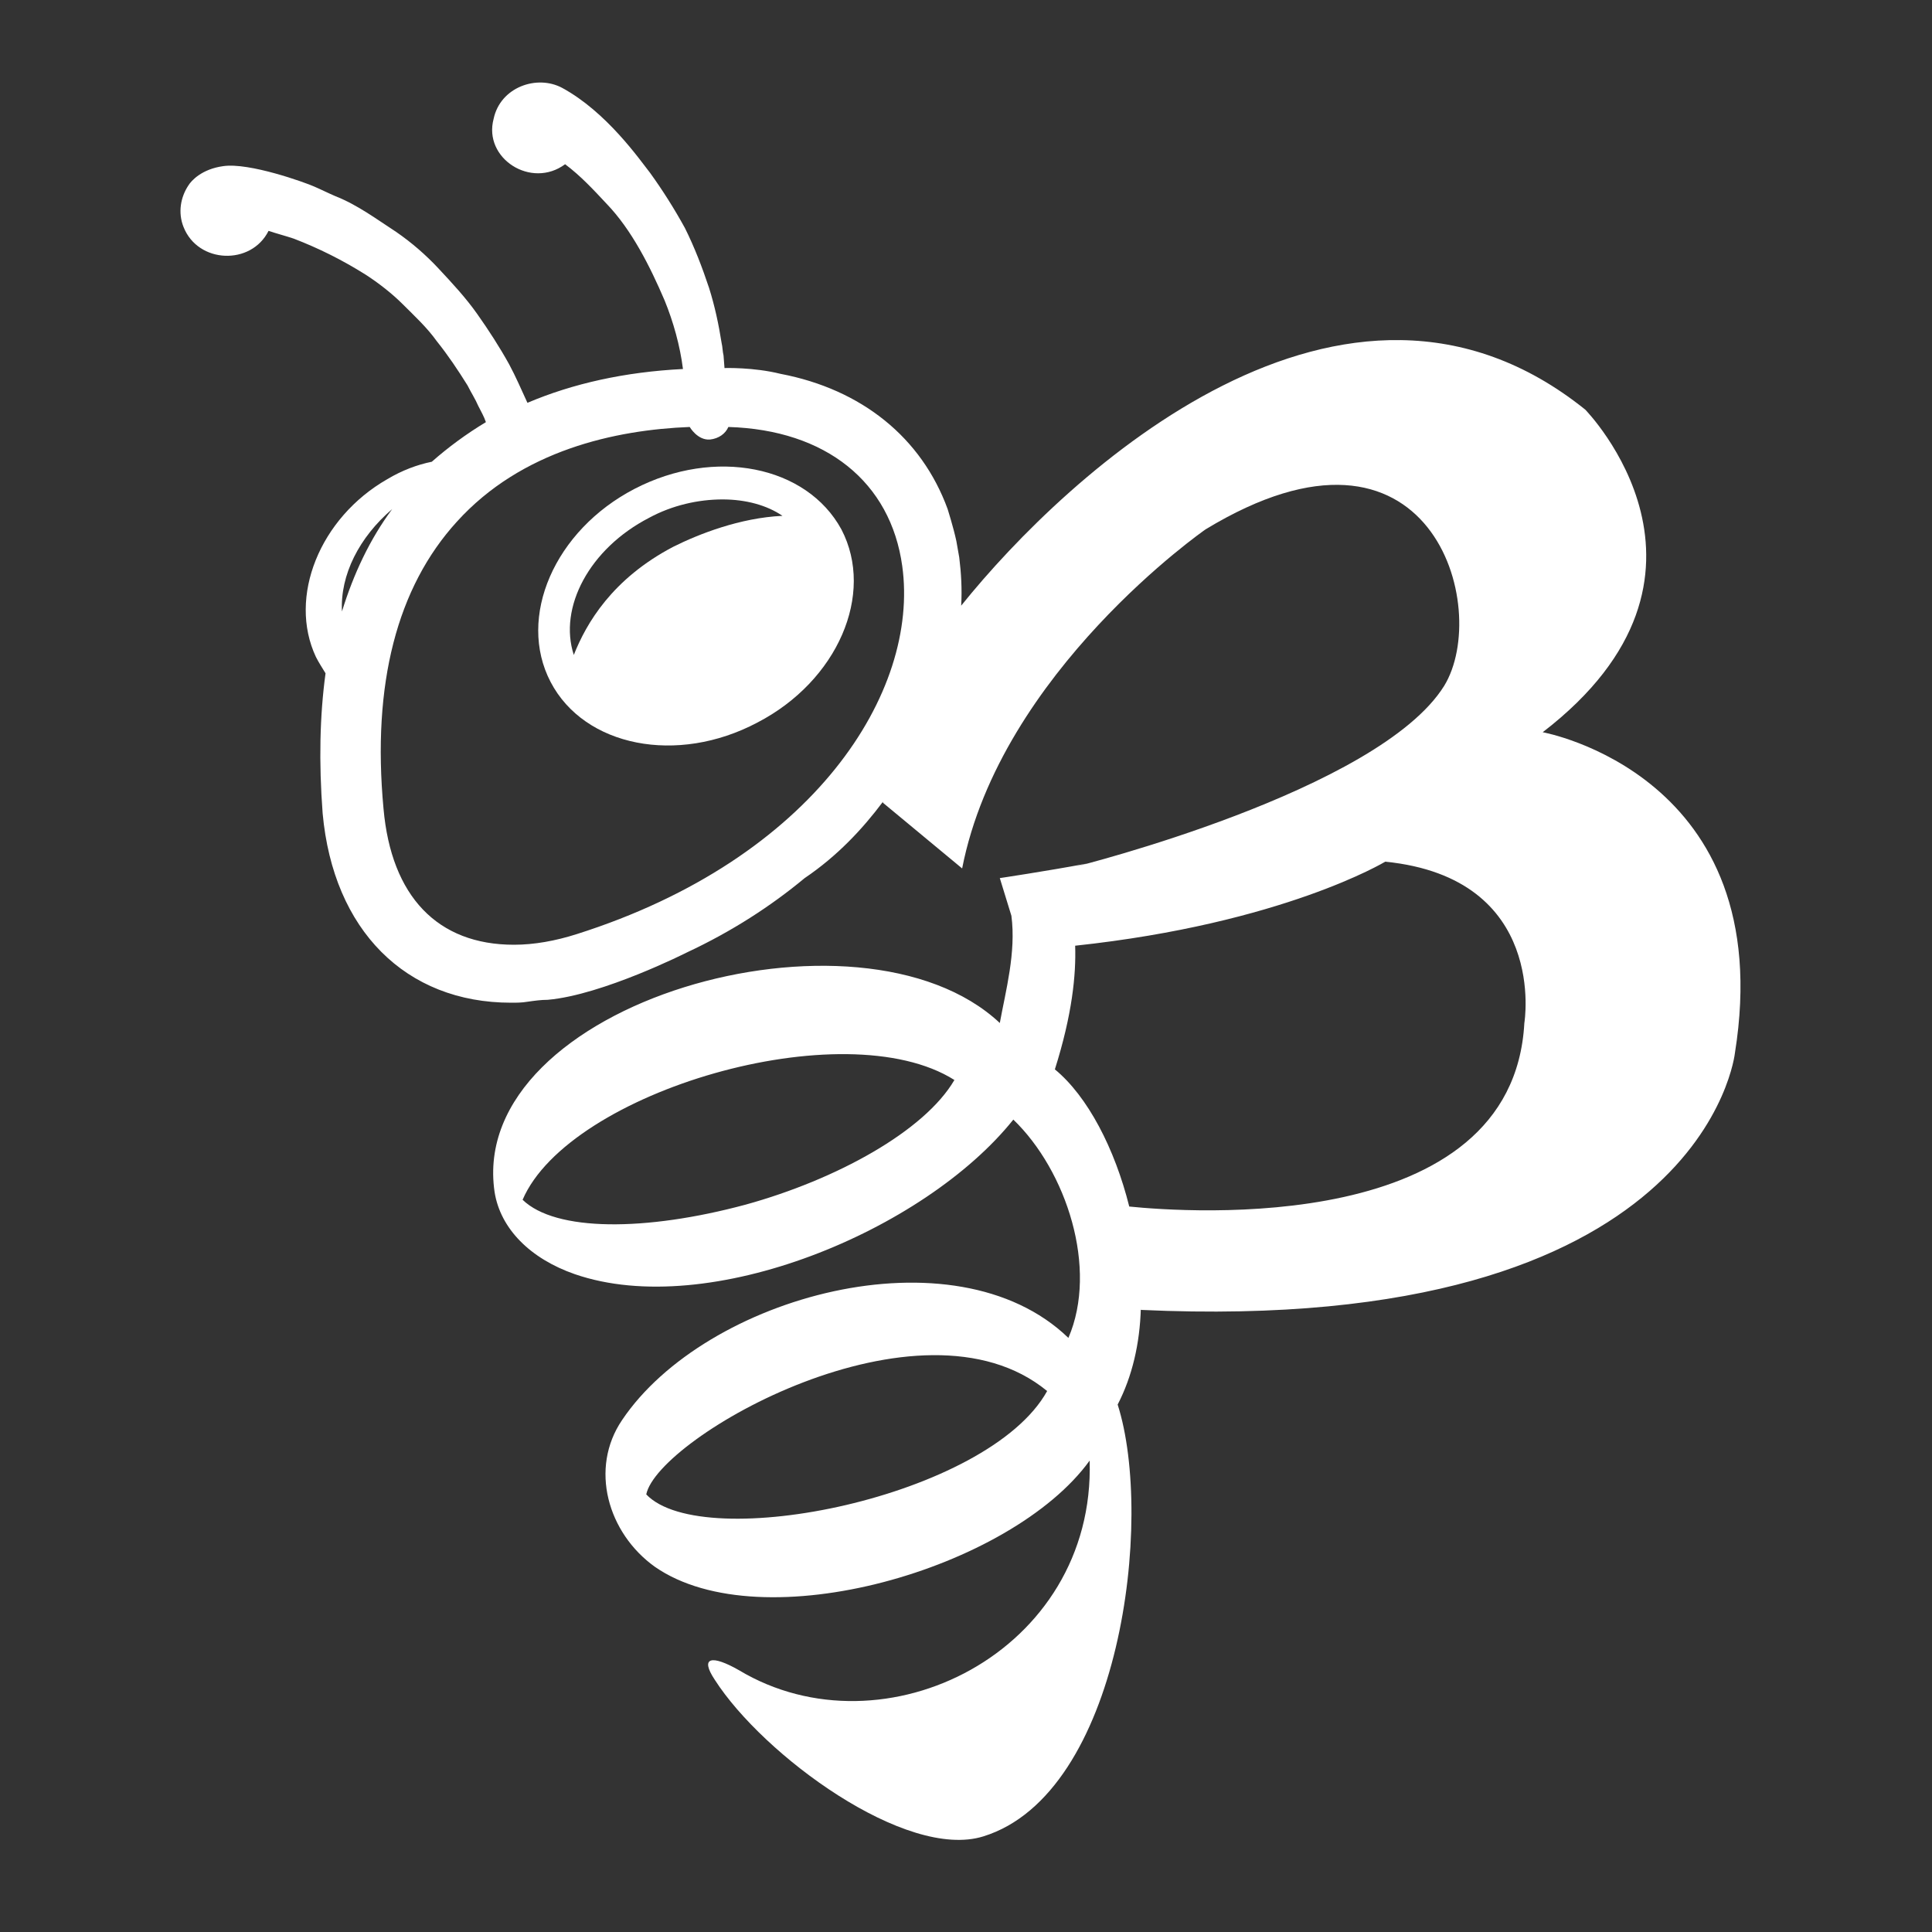 <svg xmlns="http://www.w3.org/2000/svg" xmlns:xlink="http://www.w3.org/1999/xlink" id="Calque_1" x="0px" y="0px" viewBox="0 0 200 200" style="enable-background:new 0 0 200 200;" xml:space="preserve">
<rect x="0" y="0" width="200" height="200" fill="#333333" stroke="none"/>
<style type="text/css">
	.st0{fill:#FFFFFF;}
</style>
<g>
	<path class="st0" d="M65.7,50.6c-8.3,4.3-12.2,13.3-8.7,20c3.5,6.7,13.1,8.6,21.4,4.2c8.3-4.3,12.2-13.3,8.7-20   C83.5,48.2,74,46.3,65.7,50.6z M69.7,56.6c-6.3,3.3-9,7.9-10.3,11.2c-1.6-4.9,1.6-11,7.8-14.2c2.4-1.3,5.1-1.9,7.6-1.9   c2.4,0,4.6,0.6,6.2,1.7C76.6,53.6,72.3,55.3,69.7,56.6z"></path>
	<path class="st0" d="M149.5,71c-6.8,10.9-38.1,18.7-38.1,18.7c0.3-0.1,0.7-0.2,1.1-0.3c-4.3,0.8-9,1.5-9,1.5l1.2,3.9   c0.5,3.8-0.6,7.8-1.2,11.1c-14.5-13.6-55.2-2.1-52.3,17.5c0.6,3.8,3.7,6.9,8.3,8.5c13.9,4.8,36.2-4.5,45.4-16   c5.5,5.3,8.8,15.4,5.7,22.6c-11.8-11.4-37.6-4.3-46.2,8.5c-3.4,5-1.5,11.7,3.4,15.2c11.1,7.7,36.9,0.2,45-11   c0.6,19.8-21.3,30.7-36.3,21.7c-2.8-1.6-4.1-1.4-2.5,1c5,7.8,19.8,18.7,27.8,16.2c14.2-4.4,17.7-32.8,13.9-44.7   c1.5-2.9,2.3-6.3,2.4-10l0,0.2c58.4,2.7,61.5-26.6,61.5-26.6c4.6-28.8-19.9-33.2-19.9-33.2c21.2-16.3,4.4-33.4,4.4-33.4   c-24.9-20-53.6,6.6-64.6,20.3c0.1-1.7,0-3.4-0.2-5c-0.1-0.6-0.2-1.1-0.3-1.7c-0.3-1.4-0.9-3.3-0.9-3.3c-2.7-7.4-8.9-12.4-17.3-14   C78,38,75,38.1,75,38.1l-0.1-1.3c-0.1-0.4-0.1-0.9-0.2-1.3c-0.3-1.9-0.7-3.8-1.3-5.7c-0.7-2.1-1.5-4.2-2.5-6.2   c-1.1-2-2.3-3.9-3.6-5.7c-1.1-1.4-4.5-6.3-9.1-8.8c-2.6-1.4-6.4-0.1-7.1,3.2C50,16.4,55,19.6,58.5,17c1.6,1.2,2.9,2.6,4.3,4.1   c2.6,2.7,4.5,6.5,6,10c0.9,2.2,1.6,4.7,1.9,7.1c-6,0.3-11.4,1.5-16.1,3.5c-0.6-1.3-1.2-2.7-1.9-4c-1-1.8-2.1-3.5-3.3-5.2   c-1.2-1.7-2.6-3.2-4-4.7c-1.3-1.4-2.8-2.7-4.4-3.8c-2-1.3-4-2.8-6.3-3.7c-0.7-0.3-1.5-0.7-2.2-1c-0.9-0.4-6.7-2.5-9.4-2.1   c-2.2,0.3-3.3,1.5-3.6,2c-0.8,1.2-1.1,2.8-0.5,4.3c1.5,3.8,7,4,8.8,0.4c0.9,0.3,1.7,0.5,2.6,0.8c2.6,1,5,2.2,7.4,3.7   c1.4,0.9,2.8,2,3.9,3.1c1.2,1.2,2.5,2.4,3.5,3.8c1.2,1.5,2.2,3,3.2,4.6c0.4,0.8,0.8,1.4,1.1,2.1c0.3,0.6,0.6,1.1,0.8,1.7   c-2,1.2-3.9,2.6-5.6,4.1c-1.5,0.3-3.1,0.9-4.6,1.8c-7,4-10.3,12.2-7.4,18.4c0.3,0.6,0.7,1.2,1,1.7c-0.6,4.4-0.7,9.2-0.3,14.5   c1.1,12.1,8.6,19.6,19.5,19.6c0.6,0,1.1,0,1.7-0.1c0.7-0.1,1.4-0.2,2.1-0.2c5.7-0.5,14.4-4.9,14.4-4.9c4.7-2.2,8.7-4.8,12.2-7.7   c3.4-2.3,6-5.1,8.1-7.9c0,0.1,0,0.1,0,0.1l8.2,6.8c4-20.4,25.2-35.1,25.2-35.1C148.2,40.6,154.4,63,149.5,71z M40.6,52.7   c-2.3,3.1-4,6.7-5.2,10.6C35.2,59.5,37.2,55.6,40.6,52.7z M59.7,96.7c-2.2,0.7-4.4,1.1-6.5,1.1c-7.9,0-12.7-5-13.5-14.1   c-1.2-12.9,1.4-22.9,7.6-29.7c6.7-7.4,16.4-9.5,24.1-9.8c0,0,0.8,1.4,2.1,1.3c0.9-0.1,1.6-0.6,1.9-1.3c10.1,0.3,16.8,5.7,18,14.4   C95.2,71.6,84.3,88.9,59.7,96.7z M77.2,124.7c-10.4,2.8-19.7,2.8-23.1-0.5c4.8-11.2,33.3-19.6,44.7-12.4   C95.7,117.1,86.6,122.1,77.2,124.7z M66.9,154.7c1.2-5.9,28.4-21.5,41.5-10.7C102.3,155,72.8,160.9,66.9,154.7z M157.8,105.9   c-1.2,22.1-35,19.6-40.9,19c-1.5-6-4.3-11.4-7.7-14.2c1.8-5.7,2.2-9.8,2.1-12.8c21.5-2.3,32.1-8.7,32.1-8.7   C160.3,90.9,157.8,105.9,157.8,105.9z"></path>
</g>
</svg>